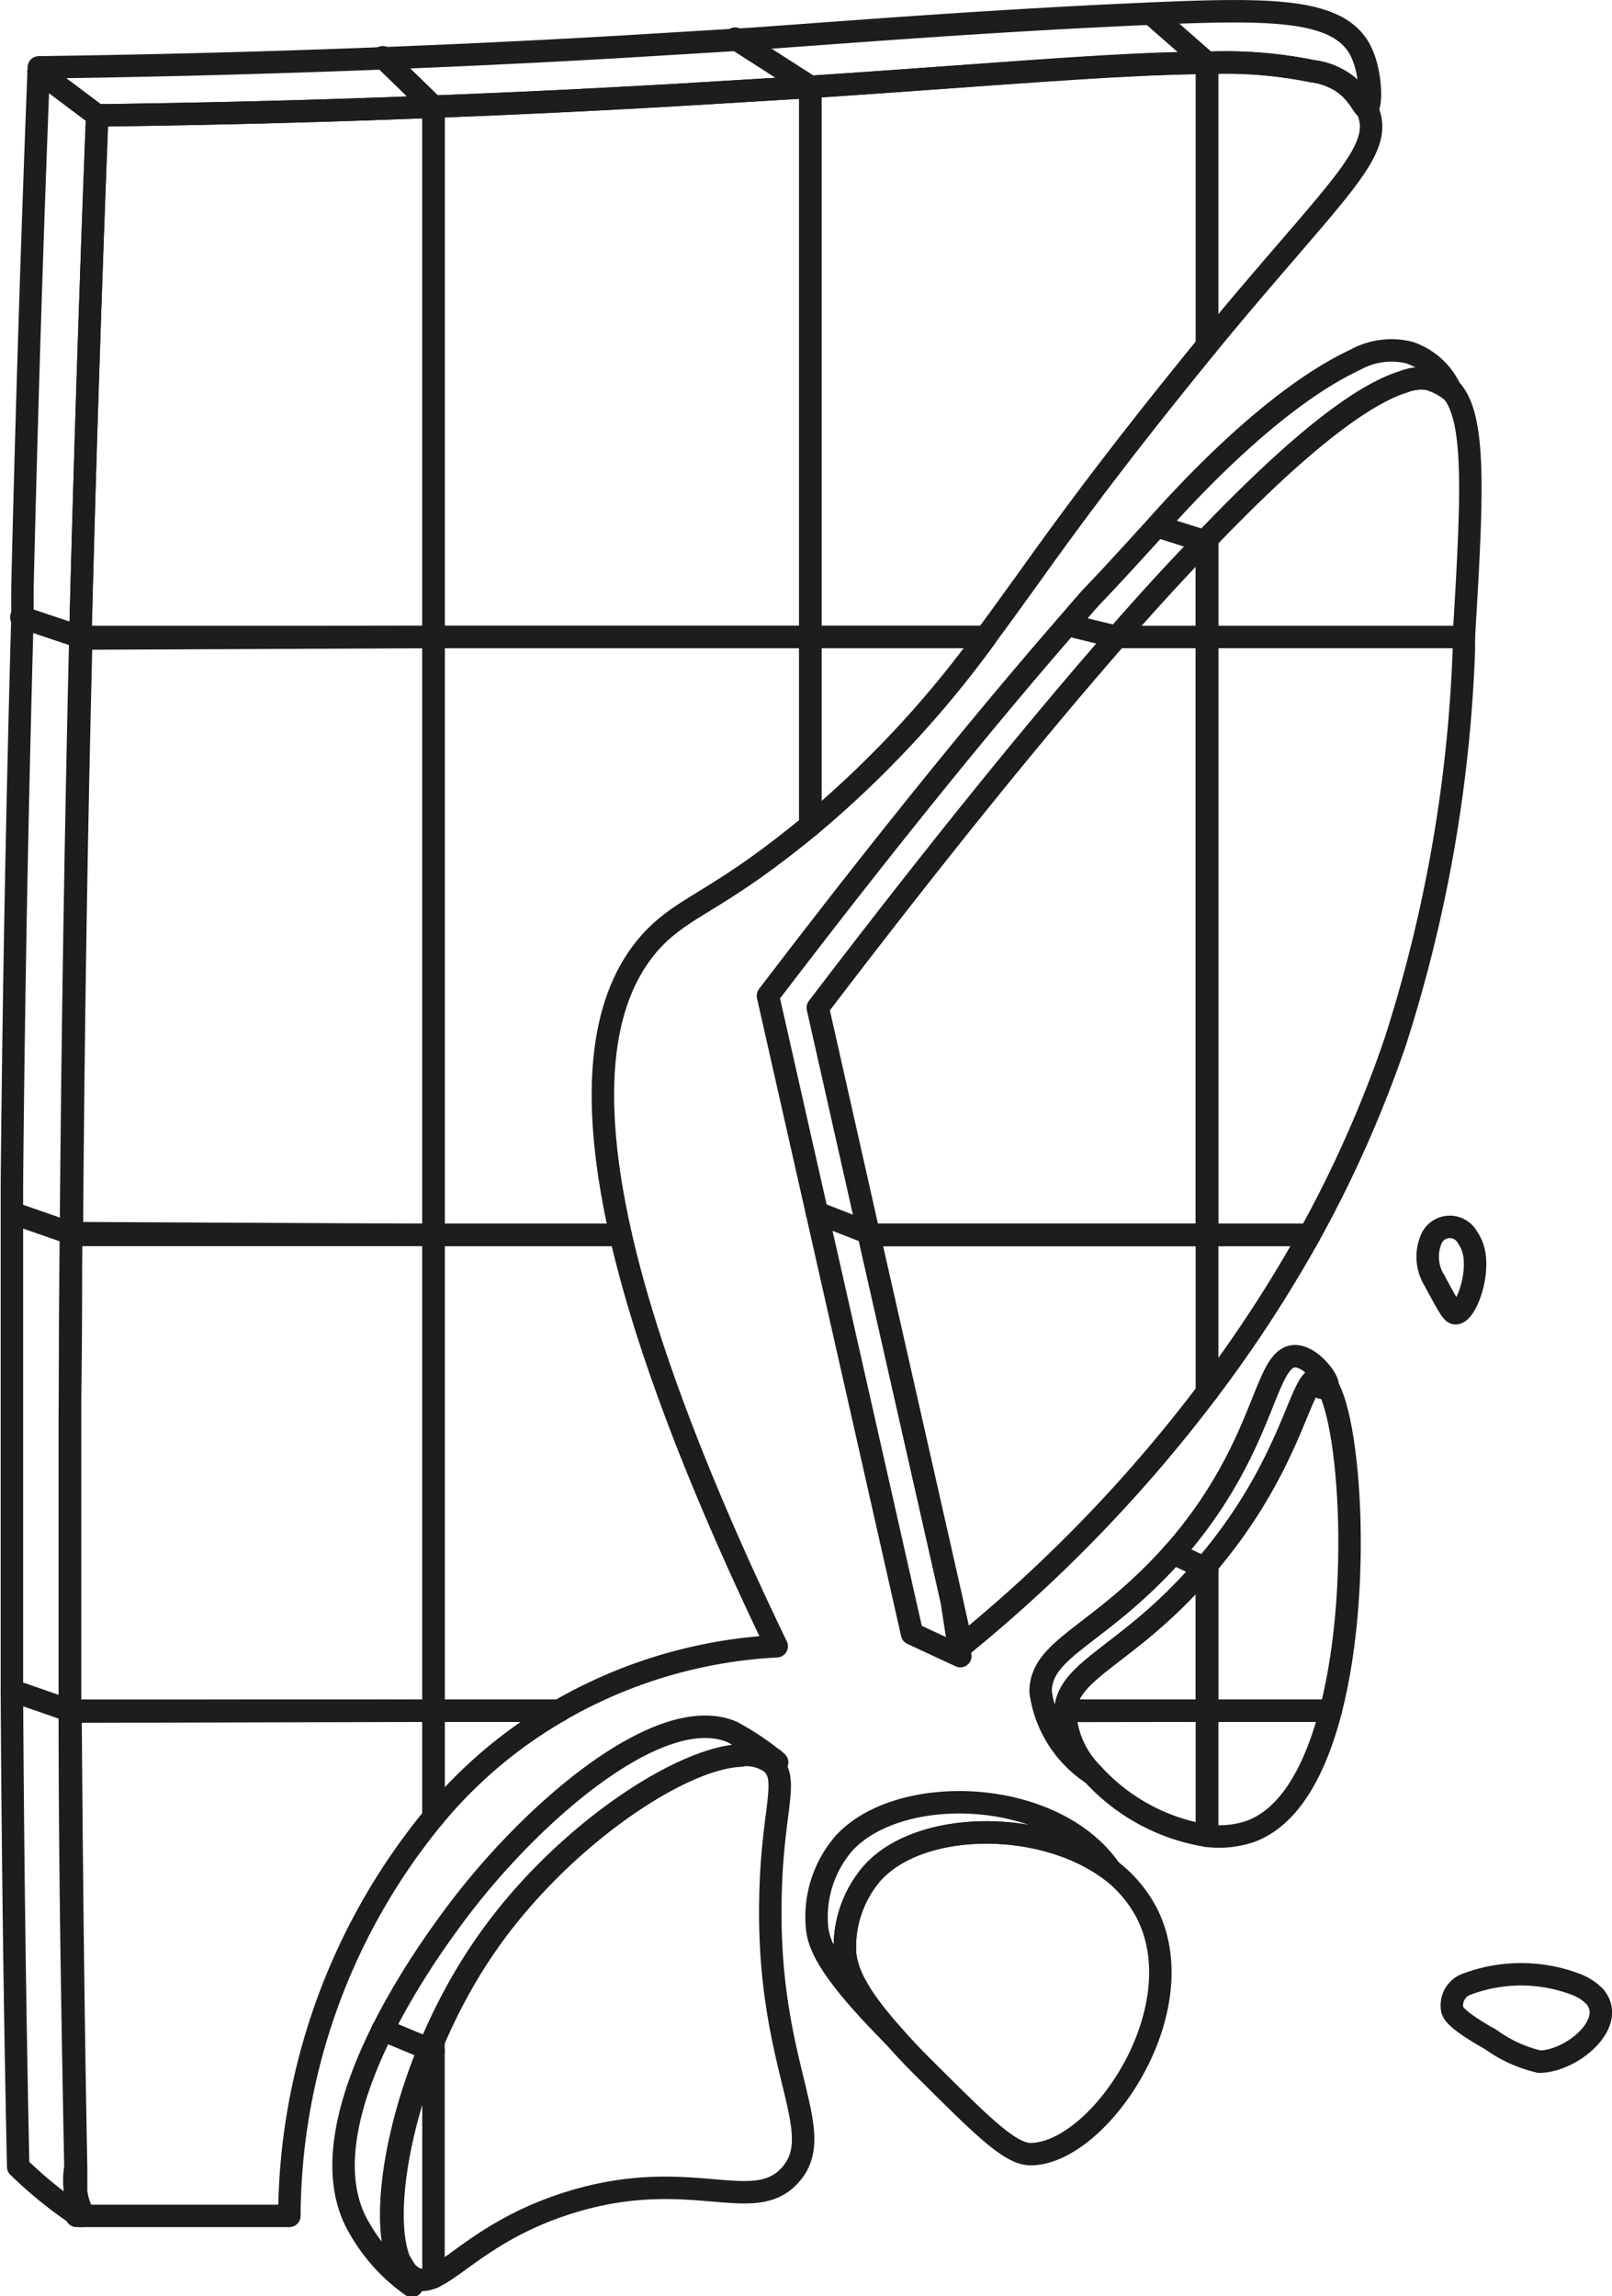 <svg xmlns="http://www.w3.org/2000/svg" viewBox="0 0 71.81 102.26"><defs><style>.cls-1{fill:none;stroke:#1d1d1b;stroke-linecap:round;stroke-linejoin:round;}</style></defs><title>Fichier 9</title><g id="Calque_2" data-name="Calque 2"><g id="Calque_4" data-name="Calque 4"><path class="cls-1" d="M19.31,76.19v4.74a28.18,28.18,0,0,0-6.42,17.76H3.66c.08-.07-.15-.37-.27-.94v0c0-.4,0-.81,0-1.21-.13-6.7-.2-13.47-.25-20.31Z"/><path class="cls-1" d="M3.66,98.69H3.41v-.06c0-.29,0-.59,0-.88C3.51,98.32,3.74,98.62,3.66,98.69Z"/><path class="cls-1" d="M24.92,76.19a20.59,20.59,0,0,0-5.61,4.74V76.19Z"/><polygon class="cls-1" points="3.16 54.93 3.27 54.97 3.16 54.97 3.16 54.93"/><path class="cls-1" d="M19.31,76.12v.07h-.08S19.28,76.13,19.31,76.12Z"/><path class="cls-1" d="M34.6,73.32a21.58,21.58,0,0,0-9.48,2.75l-.2.12H19.31V55h8.34C28.69,59.56,30.84,65.52,34.6,73.32Z"/><path class="cls-1" d="M36.1,28.37v8.39l-.59.48c-3.67,2.94-5,3.11-6.42,4.59C27.14,43.91,26,47.71,27.65,55H19.31V28.37Z"/><path class="cls-1" d="M43.92,28.37a46.73,46.73,0,0,1-7.82,8.39V28.37Z"/><path class="cls-1" d="M53.77,2.8V15.38C51.64,18,49,21.28,45.91,25.62c-.64.88-1.29,1.8-2,2.75H36.1V3.87C44.09,3.34,49.82,2.83,53.77,2.8Z"/><path class="cls-1" d="M53.77,15.38V2.8a19.32,19.32,0,0,1,4.68.37,3.22,3.22,0,0,1,2.44,1.66C61.77,6.74,59.59,8.31,53.77,15.38Z"/><path class="cls-1" d="M19.31,28.37V55h-16l-.11,0q.09-13.45.42-26.56Z"/><path class="cls-1" d="M19.31,4.75V28.37H3.58q.3-11.76.75-23.23C8,5.09,13.14,5,19.31,4.75Z"/><path class="cls-1" d="M36.1,3.87v24.5H19.31V4.75c3.37-.13,7.06-.3,11-.53Z"/><path class="cls-1" d="M19.31,55V76.12s0,0-.08.07H3.12q0-6.59,0-13.27c0-2.66,0-5.31.05-8Z"/><path class="cls-1" d="M60.89,4.83c-.15,0-.33-.6-1-1.11a3,3,0,0,0-1.42-.55,19.32,19.32,0,0,0-4.68-.37c-4,0-9.68.54-17.67,1.07l-5.78.35c-3.95.23-7.64.4-11,.53C13.14,5,8,5.09,4.33,5.14q-.45,11.47-.75,23.23-.31,13.11-.42,26.56l.11,0H3.16c0,2.64,0,5.29-.05,8q0,6.67,0,13.27c0,6.84.12,13.61.25,20.31a3.82,3.82,0,0,0,0,1.21v0c.12.57.35.87.27.94s-.06,0-.14,0l-.11-.06A18.83,18.83,0,0,1,.81,96.5C.63,88,.56,80.82.53,75.29c0-.44,0-.87,0-1.29q0-6.59,0-13.27,0-3.36,0-6.71c0-.42,0-.83,0-1.24Q.65,40,1,27.49l0-1.31Q1.28,14.42,1.73,3c3.71-.05,8.81-.15,15-.39,3.37-.13,7.06-.3,11-.53l5.78-.35C38,1.41,44.1.92,51.17.61c5.3-.23,8.35-.25,9.38,1.54C61.11,3.14,61.11,4.76,60.89,4.83Z"/><path class="cls-1" d="M58.34,55A59.16,59.16,0,0,1,53.77,62V55Z"/><path class="cls-1" d="M53.77,24V55H38.71L36.43,44.88c5.39-7.07,9.77-12.45,13.32-16.51C51.23,26.68,52.57,25.22,53.77,24Z"/><path class="cls-1" d="M53.77,55V62a65.42,65.42,0,0,1-10.92,11.3l-.45-2L38.71,55Z"/><path class="cls-1" d="M65.21,28.37c0,.2,0,.4,0,.61a64.59,64.59,0,0,1-3.06,17.43A53.55,53.55,0,0,1,58.34,55H53.77V24c4.38-4.56,7.08-6.47,8.77-7a2.16,2.16,0,0,1,1.71.06C65.8,17.92,65.63,21.42,65.21,28.37Z"/><path class="cls-1" d="M62.54,17c-1.69.5-4.39,2.41-8.77,7V55H38.71L42.4,71.31c.12.82.25,1.64.38,2.45l-2.15-1L36.49,54.44,34.21,44.35C39.6,37.28,44,31.9,47.53,27.84c2-2.32,0,0,4-4.4,1.07-1.2,5.06-5.64,8.83-7.41a3.34,3.34,0,0,1,2.41-.33,3.09,3.09,0,0,1,1.86,1.69,3,3,0,0,0-1-.51A2,2,0,0,0,62.54,17Z"/><path class="cls-1" d="M53.77,69.69v6.5H47.45c.14-1.89,2.78-2.43,6.1-6.24Z"/><path class="cls-1" d="M59.28,76.19H53.77v-6.5c3.28-3.86,4-7.21,4.62-8.08.11-.17.23-.25.36-.22C60,61.62,60.82,70.24,59.28,76.19Z"/><path class="cls-1" d="M59.28,76.19c-.68,2.63-1.82,4.74-3.59,5.38a4.37,4.37,0,0,1-1.92.19V76.19Z"/><path class="cls-1" d="M53.77,76.19v5.57A8.75,8.75,0,0,1,48.67,79a0,0,0,0,1,0,0,4.15,4.15,0,0,1-1.22-2.62,1.09,1.09,0,0,1,0-.18Z"/><path class="cls-1" d="M58.39,61.61c-.64.87-1.34,4.22-4.62,8.08v6.5H47.45a1.09,1.09,0,0,0,0,.18A4.15,4.15,0,0,0,48.66,79a5.23,5.23,0,0,1-2.3-3.62,1.09,1.09,0,0,1,0-.18c.14-1.89,2.78-2.43,6.1-6.24l.22-.26c3.76-4.53,3.64-8.25,5-8.3.76,0,1.57,1.15,1.45,1.34S58.72,61.74,58.39,61.61Z"/><path class="cls-1" d="M35.21,96.86c-1.65,1.86-4.44-.43-9.79,1.22-4.52,1.39-5.81,4-7,3.36a1.68,1.68,0,0,1-.71-1c-.8-2.57.54-9,4.08-14,3.29-4.65,8.54-8.17,11.27-8.27a1.9,1.9,0,0,1,1.26.32c.9.71.06,2.08,0,6.12C34.17,92.12,36.93,94.92,35.21,96.86Z"/><path class="cls-1" d="M33,78.19c-2.73.1-8,3.62-11.27,8.27-3.54,5-4.88,11.38-4.08,14,.38.59.79,1.28.7,1.35A7.94,7.94,0,0,1,16,99.22c-2.66-4.51,3.1-12.36,4.13-13.76,3.42-4.67,9.27-9.71,12.49-8.32a12.13,12.13,0,0,1,2,1.35,1.51,1.51,0,0,0-1-.45A1.2,1.2,0,0,0,33,78.19Z"/><path class="cls-1" d="M45.91,95.94c-.9,0-2.13-1.22-4.59-3.67-.6-.59-1.1-1.12-1.5-1.58a.22.22,0,0,1-.07-.07c-1.86-2.09-2-3-2.1-3.55a5,5,0,0,1,1.23-3.67C41,81.07,46.41,81,49.47,83.29h0a5.76,5.76,0,0,1,1.63,1.94C53.28,89.57,48.94,95.93,45.91,95.94Z"/><path class="cls-1" d="M38.88,83.4a5,5,0,0,0-1.23,3.67c.05.59.24,1.46,2.1,3.55-3.06-3.08-3.31-4.16-3.36-4.87a5,5,0,0,1,1.22-3.67c2.5-2.7,9.35-2.45,11.86,1.21C46.41,81,41,81.07,38.88,83.4Z"/><path class="cls-1" d="M68.57,91.82a6,6,0,0,1-2.18-1c-.28-.15-.52-.3-.71-.42l0,0c-.88-.56-1-.8-1-1a1,1,0,0,1,.58-1,6.87,6.87,0,0,1,5,0h0a2.31,2.31,0,0,1,.78.52C72.06,90.11,70,91.82,68.57,91.82Z"/><path class="cls-1" d="M64.84,58.49c-.14,0-.32-.32-.69-1-.09-.16-.17-.3-.23-.43v0a2,2,0,0,1-.13-1.94.9.9,0,0,1,1.59,0h0a1.86,1.86,0,0,1,.25.53C65.94,56.78,65.29,58.49,64.84,58.49Z"/><line class="cls-1" x1="19.31" y1="101.42" x2="19.31" y2="90.86"/><polyline class="cls-1" points="49.75 28.37 53.77 28.37 65.21 28.37"/><line class="cls-1" x1="3.58" y1="28.37" x2="0.95" y2="27.49"/><line class="cls-1" x1="3.16" y1="54.93" x2="0.55" y2="54.02"/><line class="cls-1" x1="3.12" y1="76.19" x2="0.53" y2="75.29"/><line class="cls-1" x1="4.33" y1="5.14" x2="1.72" y2="3.18"/><line class="cls-1" x1="19.31" y1="4.75" x2="17.05" y2="2.55"/><line class="cls-1" x1="36.1" y1="3.87" x2="32.75" y2="1.72"/><line class="cls-1" x1="53.77" y1="2.8" x2="51.27" y2="0.61"/><polyline class="cls-1" points="53.77 24.14 53.64 24.1 51.55 23.44"/><line class="cls-1" x1="49.75" y1="28.37" x2="47.54" y2="27.83"/><polyline class="cls-1" points="38.85 54.97 38.7 54.91 36.39 54.01"/><polyline class="cls-1" points="53.77 69.89 53.65 69.83 52.26 69.18"/><polyline class="cls-1" points="19.31 91.35 19.13 91.27 17.04 90.4"/></g></g></svg>